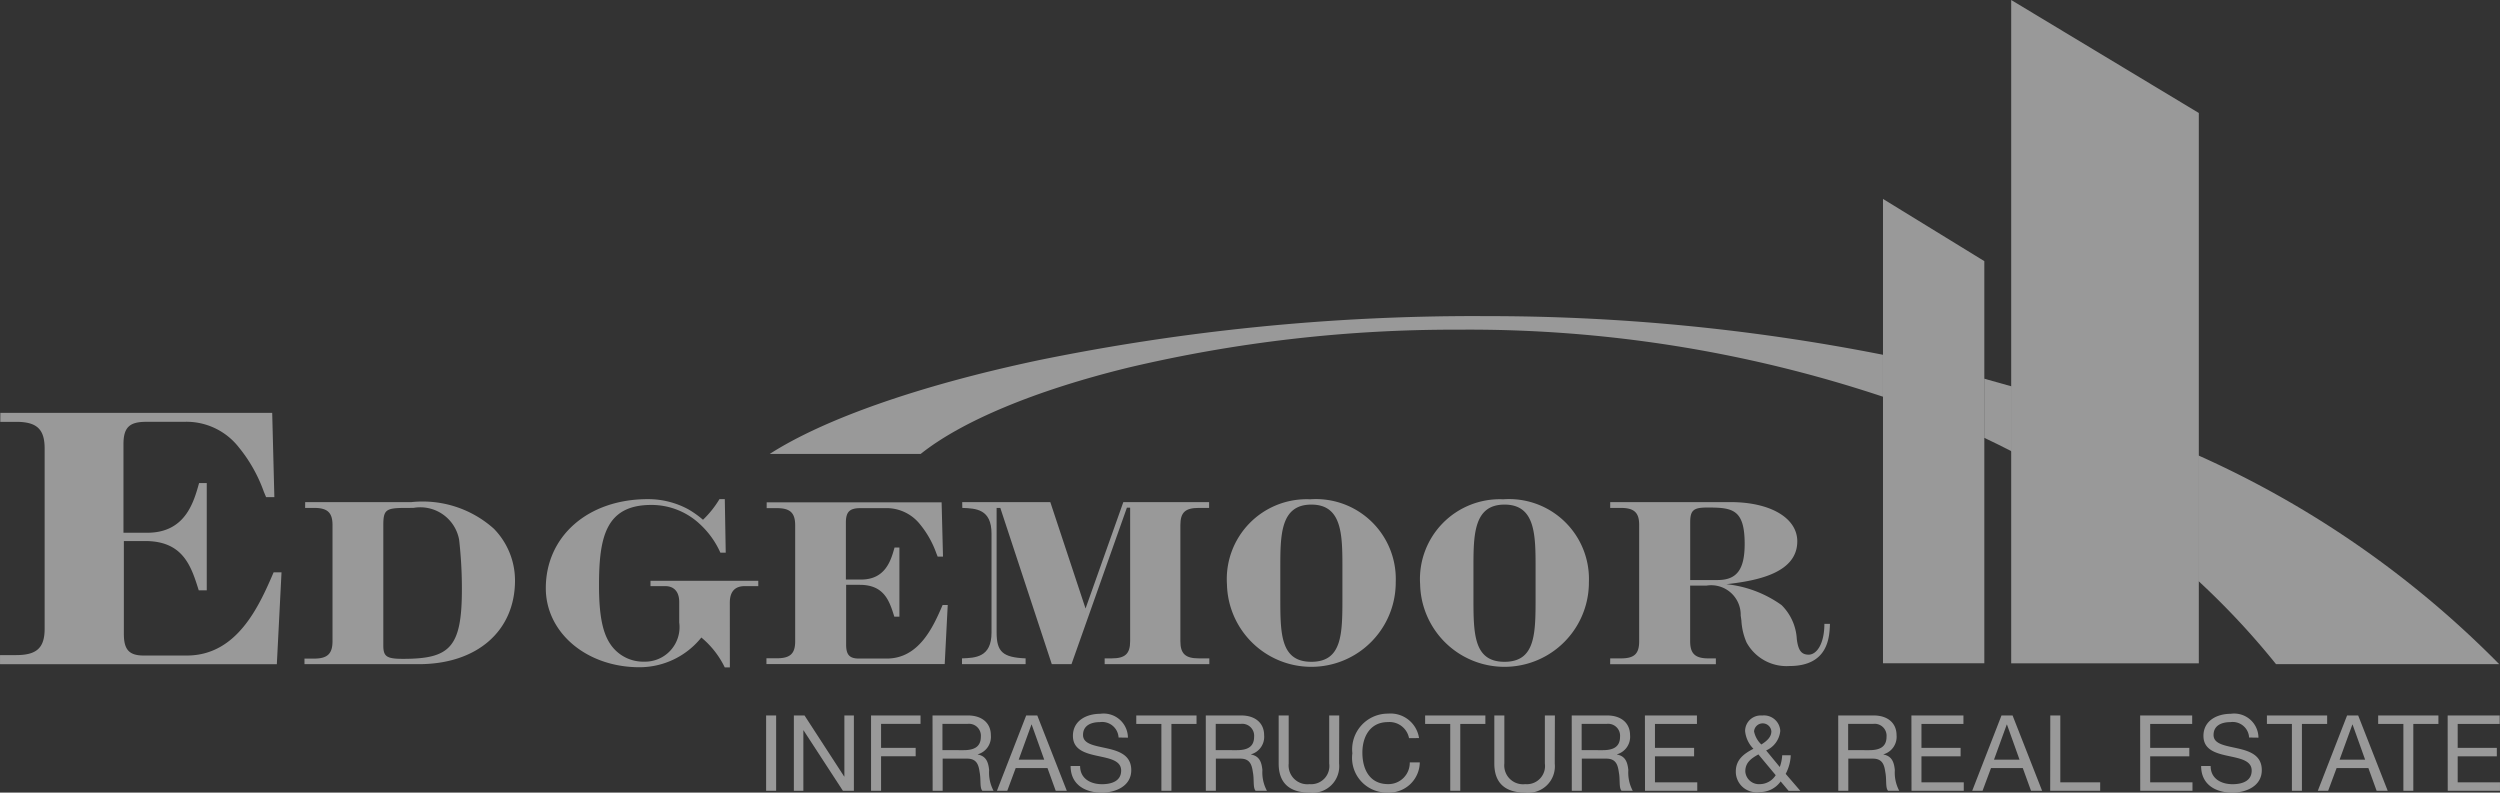 <?xml version="1.0" encoding="UTF-8"?> <svg xmlns="http://www.w3.org/2000/svg" xmlns:xlink="http://www.w3.org/1999/xlink" viewBox="0 0 110.048 34.889"><rect x="0" y="0" width="110.048" height="34.889" fill="#333333" stroke="none"/><defs><clipPath id="a"><rect width="110.048" height="34.889" fill="#fff"></rect></clipPath></defs><g opacity="0.5"><g transform="translate(0)"><path d="M356.619,0V29.2h8.259V4.974Z" transform="translate(-268.088 0)" fill="#fff"></path><path d="M333.887,35.274V55.712h4.46v-17.7Z" transform="translate(-250.999 -26.517)" fill="#fff"></path><rect width="0.441" height="3.316" transform="translate(33.724 31.494)" fill="#fff"></rect><path d="M142.989,126.862v2.689h-.009l-1.746-2.689h-.469v3.316h.418v-2.661h.009l1.732,2.661h.483v-3.316Z" transform="translate(-105.82 -95.368)" fill="#fff"></path><path d="M154.453,126.862v3.316h.441v-1.519h1.523v-.372h-1.523v-1.054h1.737v-.372Z" transform="translate(-116.11 -95.368)" fill="#fff"></path><g clip-path="url(#a)"><path d="M165.354,126.862h1.56c.622,0,1.008.339,1.008.869a.8.8,0,0,1-.576.841v.009c.385.074.464.358.5.683a1.7,1.7,0,0,0,.195.915h-.492c-.126-.135-.056-.492-.121-.817-.046-.325-.125-.6-.553-.6H165.8v1.417h-.441Zm1.361,1.528c.413,0,.766-.107.766-.59a.524.524,0,0,0-.59-.567h-1.1v1.156Z" transform="translate(-124.305 -95.368)" fill="#fff"></path><path d="M178.038,126.861h.488l1.3,3.316h-.488l-.362-1h-1.4l-.371,1h-.455Zm-.33,1.946h1.124l-.553-1.547h-.009Z" transform="translate(-132.866 -95.367)" fill="#fff"></path><path d="M191.959,127.593a.725.725,0,0,0-.822-.678c-.372,0-.743.135-.743.567,0,.409.53.469,1.064.59s1.059.306,1.059.957c0,.706-.692.99-1.3.99-.743,0-1.37-.362-1.37-1.171h.418c0,.557.464.8.966.8.4,0,.841-.125.841-.6,0-.455-.53-.534-1.059-.65s-1.064-.269-1.064-.878c0-.673.6-.971,1.2-.971a1.068,1.068,0,0,1,1.221,1.05Z" transform="translate(-142.72 -95.128)" fill="#fff"></path><path d="M202.587,127.233h-1.105v-.372h2.652v.372h-1.105v2.944h-.441Z" transform="translate(-151.464 -95.367)" fill="#fff"></path><path d="M213.806,126.862h1.56c.622,0,1.008.339,1.008.869a.8.8,0,0,1-.576.841v.009c.386.074.465.358.5.683a1.7,1.7,0,0,0,.2.915H216c-.126-.135-.056-.492-.121-.817-.046-.325-.125-.6-.553-.6h-1.077v1.417h-.441Zm1.361,1.528c.413,0,.766-.107.766-.59a.525.525,0,0,0-.59-.567h-1.1v1.156Z" transform="translate(-160.728 -95.368)" fill="#fff"></path><path d="M229.375,128.98a1.166,1.166,0,0,1-1.3,1.277c-.854,0-1.36-.395-1.36-1.277v-2.118h.441v2.118a.826.826,0,0,0,.92.905.8.8,0,0,0,.864-.905v-2.118h.441Z" transform="translate(-170.429 -95.368)" fill="#fff"></path><path d="M242.291,127.621a.874.874,0,0,0-.929-.706c-.789,0-1.124.65-1.124,1.342,0,.757.335,1.388,1.129,1.388a.938.938,0,0,0,.957-.957h.441a1.35,1.35,0,0,1-1.435,1.328,1.524,1.524,0,0,1-1.533-1.728,1.573,1.573,0,0,1,1.57-1.746,1.268,1.268,0,0,1,1.365,1.077Z" transform="translate(-180.267 -95.129)" fill="#fff"></path><path d="M253.805,127.233H252.7v-.372h2.652v.372h-1.105v2.944h-.441Z" transform="translate(-189.967 -95.367)" fill="#fff"></path><path d="M267.615,128.98a1.166,1.166,0,0,1-1.3,1.277c-.854,0-1.36-.395-1.36-1.277v-2.118h.441v2.118a.826.826,0,0,0,.92.905.8.8,0,0,0,.864-.905v-2.118h.441Z" transform="translate(-199.176 -95.368)" fill="#fff"></path><path d="M278.694,126.862h1.56c.623,0,1.008.339,1.008.869a.8.8,0,0,1-.576.841v.009c.385.074.464.358.5.683a1.7,1.7,0,0,0,.195.915h-.492c-.126-.135-.056-.492-.121-.817-.046-.325-.125-.6-.553-.6h-1.077v1.417h-.441Zm1.36,1.528c.414,0,.767-.107.767-.59a.525.525,0,0,0-.59-.567h-1.1v1.156Z" transform="translate(-209.508 -95.368)" fill="#fff"></path><path d="M291.671,126.861h2.29v.372h-1.848v1.054h1.723v.372h-1.723v1.147h1.862v.372h-2.3Z" transform="translate(-219.263 -95.367)" fill="#fff"></path><path d="M309.763,129.764a1.11,1.11,0,0,1-.938.469.906.906,0,0,1-1.036-.906c0-.52.353-.78.776-1a1.278,1.278,0,0,1-.367-.78.687.687,0,0,1,.748-.683.717.717,0,0,1,.8.678,1.046,1.046,0,0,1-.622.859l.6.729a1.753,1.753,0,0,0,.107-.516h.376a1.89,1.89,0,0,1-.223.818l.645.748h-.516Zm-.98-1.189c-.311.176-.576.353-.576.748a.6.6,0,0,0,.632.562.834.834,0,0,0,.706-.395Zm.571-1.012a.382.382,0,0,0-.762,0,1.092,1.092,0,0,0,.321.576c.19-.121.441-.3.441-.576" transform="translate(-231.38 -95.367)" fill="#fff"></path><path d="M325.948,126.862h1.561c.622,0,1.007.339,1.007.869a.8.8,0,0,1-.576.841v.009c.386.074.465.358.5.683a1.7,1.7,0,0,0,.195.915h-.492c-.125-.135-.056-.492-.121-.817-.046-.325-.125-.6-.553-.6h-1.077v1.417h-.441Zm1.361,1.528c.413,0,.766-.107.766-.59a.525.525,0,0,0-.59-.567h-1.1v1.156Z" transform="translate(-245.031 -95.368)" fill="#fff"></path><path d="M338.926,126.861h2.29v.372h-1.848v1.054h1.723v.372h-1.723v1.147h1.862v.372h-2.3Z" transform="translate(-254.787 -95.367)" fill="#fff"></path><path d="M350.974,126.861h.488l1.3,3.316h-.488l-.362-1h-1.4l-.372,1h-.455Zm-.33,1.946h1.124l-.553-1.547h-.009Z" transform="translate(-262.87 -95.367)" fill="#fff"></path><path d="M363.553,126.861h.441v2.944h1.755v.372h-2.2Z" transform="translate(-273.301 -95.367)" fill="#fff"></path><path d="M379.485,126.861h2.29v.372h-1.849v1.054h1.723v.372h-1.723v1.147h1.862v.372h-2.3Z" transform="translate(-285.277 -95.367)" fill="#fff"></path><path d="M392.421,127.593a.725.725,0,0,0-.822-.678c-.371,0-.743.135-.743.567,0,.409.53.469,1.064.59s1.059.306,1.059.957c0,.706-.692.99-1.3.99-.743,0-1.37-.362-1.37-1.171h.418c0,.557.464.8.966.8.4,0,.841-.125.841-.6,0-.455-.53-.534-1.059-.65s-1.064-.269-1.064-.878c0-.673.6-.971,1.2-.971a1.068,1.068,0,0,1,1.221,1.05Z" transform="translate(-293.417 -95.128)" fill="#fff"></path><path d="M403.049,127.233h-1.1v-.372H404.6v.372H403.49v2.944h-.441Z" transform="translate(-302.161 -95.367)" fill="#fff"></path><path d="M412.253,126.861h.488l1.3,3.316h-.488l-.362-1h-1.4l-.372,1h-.455Zm-.33,1.946h1.124l-.553-1.547h-.009Z" transform="translate(-308.936 -95.367)" fill="#fff"></path><path d="M422.8,127.233H421.69v-.372h2.652v.372h-1.105v2.944H422.8Z" transform="translate(-317.005 -95.367)" fill="#fff"></path><path d="M434.014,126.861h2.29v.372h-1.849v1.054h1.723v.372h-1.723v1.147h1.862v.372h-2.3Z" transform="translate(-326.27 -95.367)" fill="#fff"></path><path d="M.015,73.205H11.981l.095,3.709h-.364l-.1-.238a6.571,6.571,0,0,0-1.11-1.965A2.925,2.925,0,0,0,8.1,73.6H6.434c-.729,0-1,.238-1,.983v3.9H6.481c1.68,0,2.045-1.347,2.282-2.187H9.1v4.723H8.748c-.333-1.062-.682-2.171-2.362-2.171H5.451v4.089c0,.681.222.951.872.951h1.9c2.219,0,3.186-2.187,3.82-3.661h.348l-.206,4.042H0v-.4H.712c.9,0,1.252-.317,1.252-1.157V74.774c0-.856-.349-1.173-1.252-1.173h-.7Z" transform="translate(0.001 -55.032)" fill="#fff"></path><path d="M54.021,89.033h4.674a4.694,4.694,0,0,1,3.633,1.173,3.256,3.256,0,0,1,.929,2.276c0,2.225-1.674,3.684-4.235,3.684H53.99v-.245h.428c.582,0,.806-.214.806-.765V90.043c0-.551-.224-.755-.806-.755h-.4Zm4.429.255c-.888,0-.99.082-.99.776V95.34c0,.49.143.592.867.592,2.061,0,2.592-.49,2.592-3.061a19.062,19.062,0,0,0-.122-2.184,1.738,1.738,0,0,0-2.01-1.4Z" transform="translate(-40.587 -66.93)" fill="#fff"></path><path d="M104.879,95.908h-.224a3.935,3.935,0,0,0-1.031-1.316A3.493,3.493,0,0,1,100.9,95.9c-2.327,0-4.123-1.521-4.123-3.48,0-2.286,1.857-3.919,4.49-3.919a3.709,3.709,0,0,1,1.786.449,4.221,4.221,0,0,1,.643.459,4.357,4.357,0,0,0,.725-.908h.235l.041,2.357h-.235a3.823,3.823,0,0,0-.9-1.255,3.112,3.112,0,0,0-2.143-.847c-2.01,0-2.3,1.428-2.3,3.541,0,1.49.2,2.316.694,2.827a1.74,1.74,0,0,0,1.286.531,1.52,1.52,0,0,0,1.551-1.725v-.9c0-.49-.265-.7-.612-.7h-.653v-.235h4.745v.235h-.6c-.429,0-.653.245-.653.725Z" transform="translate(-72.751 -66.529)" fill="#fff"></path><path d="M135.915,89.075h7.7l.061,2.388h-.235l-.061-.153a4.228,4.228,0,0,0-.714-1.266,1.884,1.884,0,0,0-1.551-.714h-1.071c-.469,0-.643.153-.643.633v2.51h.673c1.082,0,1.316-.867,1.469-1.408h.214v3.041h-.224c-.214-.684-.439-1.4-1.521-1.4h-.6v2.633c0,.439.143.612.561.612H141.2c1.428,0,2.051-1.408,2.459-2.357h.225l-.133,2.6h-7.847v-.255h.459c.582,0,.806-.2.806-.745V90.085c0-.551-.224-.755-.806-.755h-.449Z" transform="translate(-102.166 -66.962)" fill="#fff"></path><path d="M170.6,89.033h3.878l1.551,4.684,1.663-4.684h3.776v.255h-.459c-.592,0-.806.2-.806.755v5.113c0,.551.224.755.806.755h.469v.255H176.87v-.255h.316c.582,0,.806-.2.806-.755V89.278h-.143l-2.439,6.888h-.867l-2.266-6.878h-.163v5.49c0,.847.276,1.092,1.276,1.133v.255h-2.8v-.255c.582-.021,1.3-.041,1.3-1.133V90.421c0-1.082-.684-1.112-1.286-1.133Z" transform="translate(-128.244 -66.93)" fill="#fff"></path><path d="M221.217,88.54A3.515,3.515,0,0,1,225,92.183a3.715,3.715,0,0,1-7.429.1,3.514,3.514,0,0,1,3.643-3.745m1.439,3.041c0-1.459,0-2.807-1.367-2.807s-1.367,1.347-1.367,2.807v1.266c0,1.6,0,2.847,1.367,2.847s1.367-1.245,1.367-2.847Z" transform="translate(-163.561 -66.56)" fill="#fff"></path><path d="M255.456,88.54a3.516,3.516,0,0,1,3.786,3.643,3.715,3.715,0,0,1-7.429.1,3.514,3.514,0,0,1,3.643-3.745m1.439,3.041c0-1.459,0-2.807-1.367-2.807s-1.368,1.347-1.368,2.807v1.266c0,1.6,0,2.847,1.368,2.847s1.367-1.245,1.367-2.847Z" transform="translate(-189.3 -66.56)" fill="#fff"></path><path d="M285.516,95.912h.469c.592,0,.806-.2.806-.755V90.033c0-.541-.224-.745-.806-.745h-.469v-.255h5.306c1.735,0,2.929.694,2.929,1.725,0,1.388-1.745,1.735-3.123,1.888a5.078,5.078,0,0,1,2.429.918,2.277,2.277,0,0,1,.673,1.5c.061.49.2.684.52.684.358,0,.694-.479.694-1.357h.245c-.021.571-.061,1.857-1.786,1.857a2.007,2.007,0,0,1-1.887-1.041,2.8,2.8,0,0,1-.225-.96l-.031-.224a1.3,1.3,0,0,0-1.5-1.316h-.725v2.45c0,.551.224.755.806.755h.326v.255h-4.653Zm4.725-3.449c.847,0,1.194-.459,1.194-1.592,0-1.541-.551-1.6-1.653-1.6-.6,0-.745.122-.745.653v2.541Z" transform="translate(-214.636 -66.93)" fill="#fff"></path><path d="M351.852,69.756q.6.282,1.183.583V67.485q-.59-.172-1.183-.332Z" transform="translate(-264.504 -50.482)" fill="#fff"></path><path d="M167.767,56.047a95.77,95.77,0,0,0-19.459,1.946c-5.275,1.117-9.452,2.6-11.819,4.122l6.644,0c1.8-1.436,5.025-2.792,9.14-3.8a62.362,62.362,0,0,1,14.549-1.67,57.627,57.627,0,0,1,18.671,2.951V57.75a89.48,89.48,0,0,0-17.72-1.7Z" transform="translate(-102.606 -42.133)" fill="#fff"></path><path d="M356.619,71.344a36.807,36.807,0,0,1,8.259,5.734V71.545a59.267,59.267,0,0,0-8.259-3.056Z" transform="translate(-268.088 -51.486)" fill="#fff"></path><path d="M333.887,64.749a44.139,44.139,0,0,1,4.46,1.815v-2.6q-2.209-.6-4.46-1.054Z" transform="translate(-250.999 -47.29)" fill="#fff"></path><path d="M389.886,80.8V86.33a33.991,33.991,0,0,1,3.4,3.645h9.823a43.5,43.5,0,0,0-13.22-9.178" transform="translate(-293.096 -60.739)" fill="#fff"></path></g></g></g></svg> 